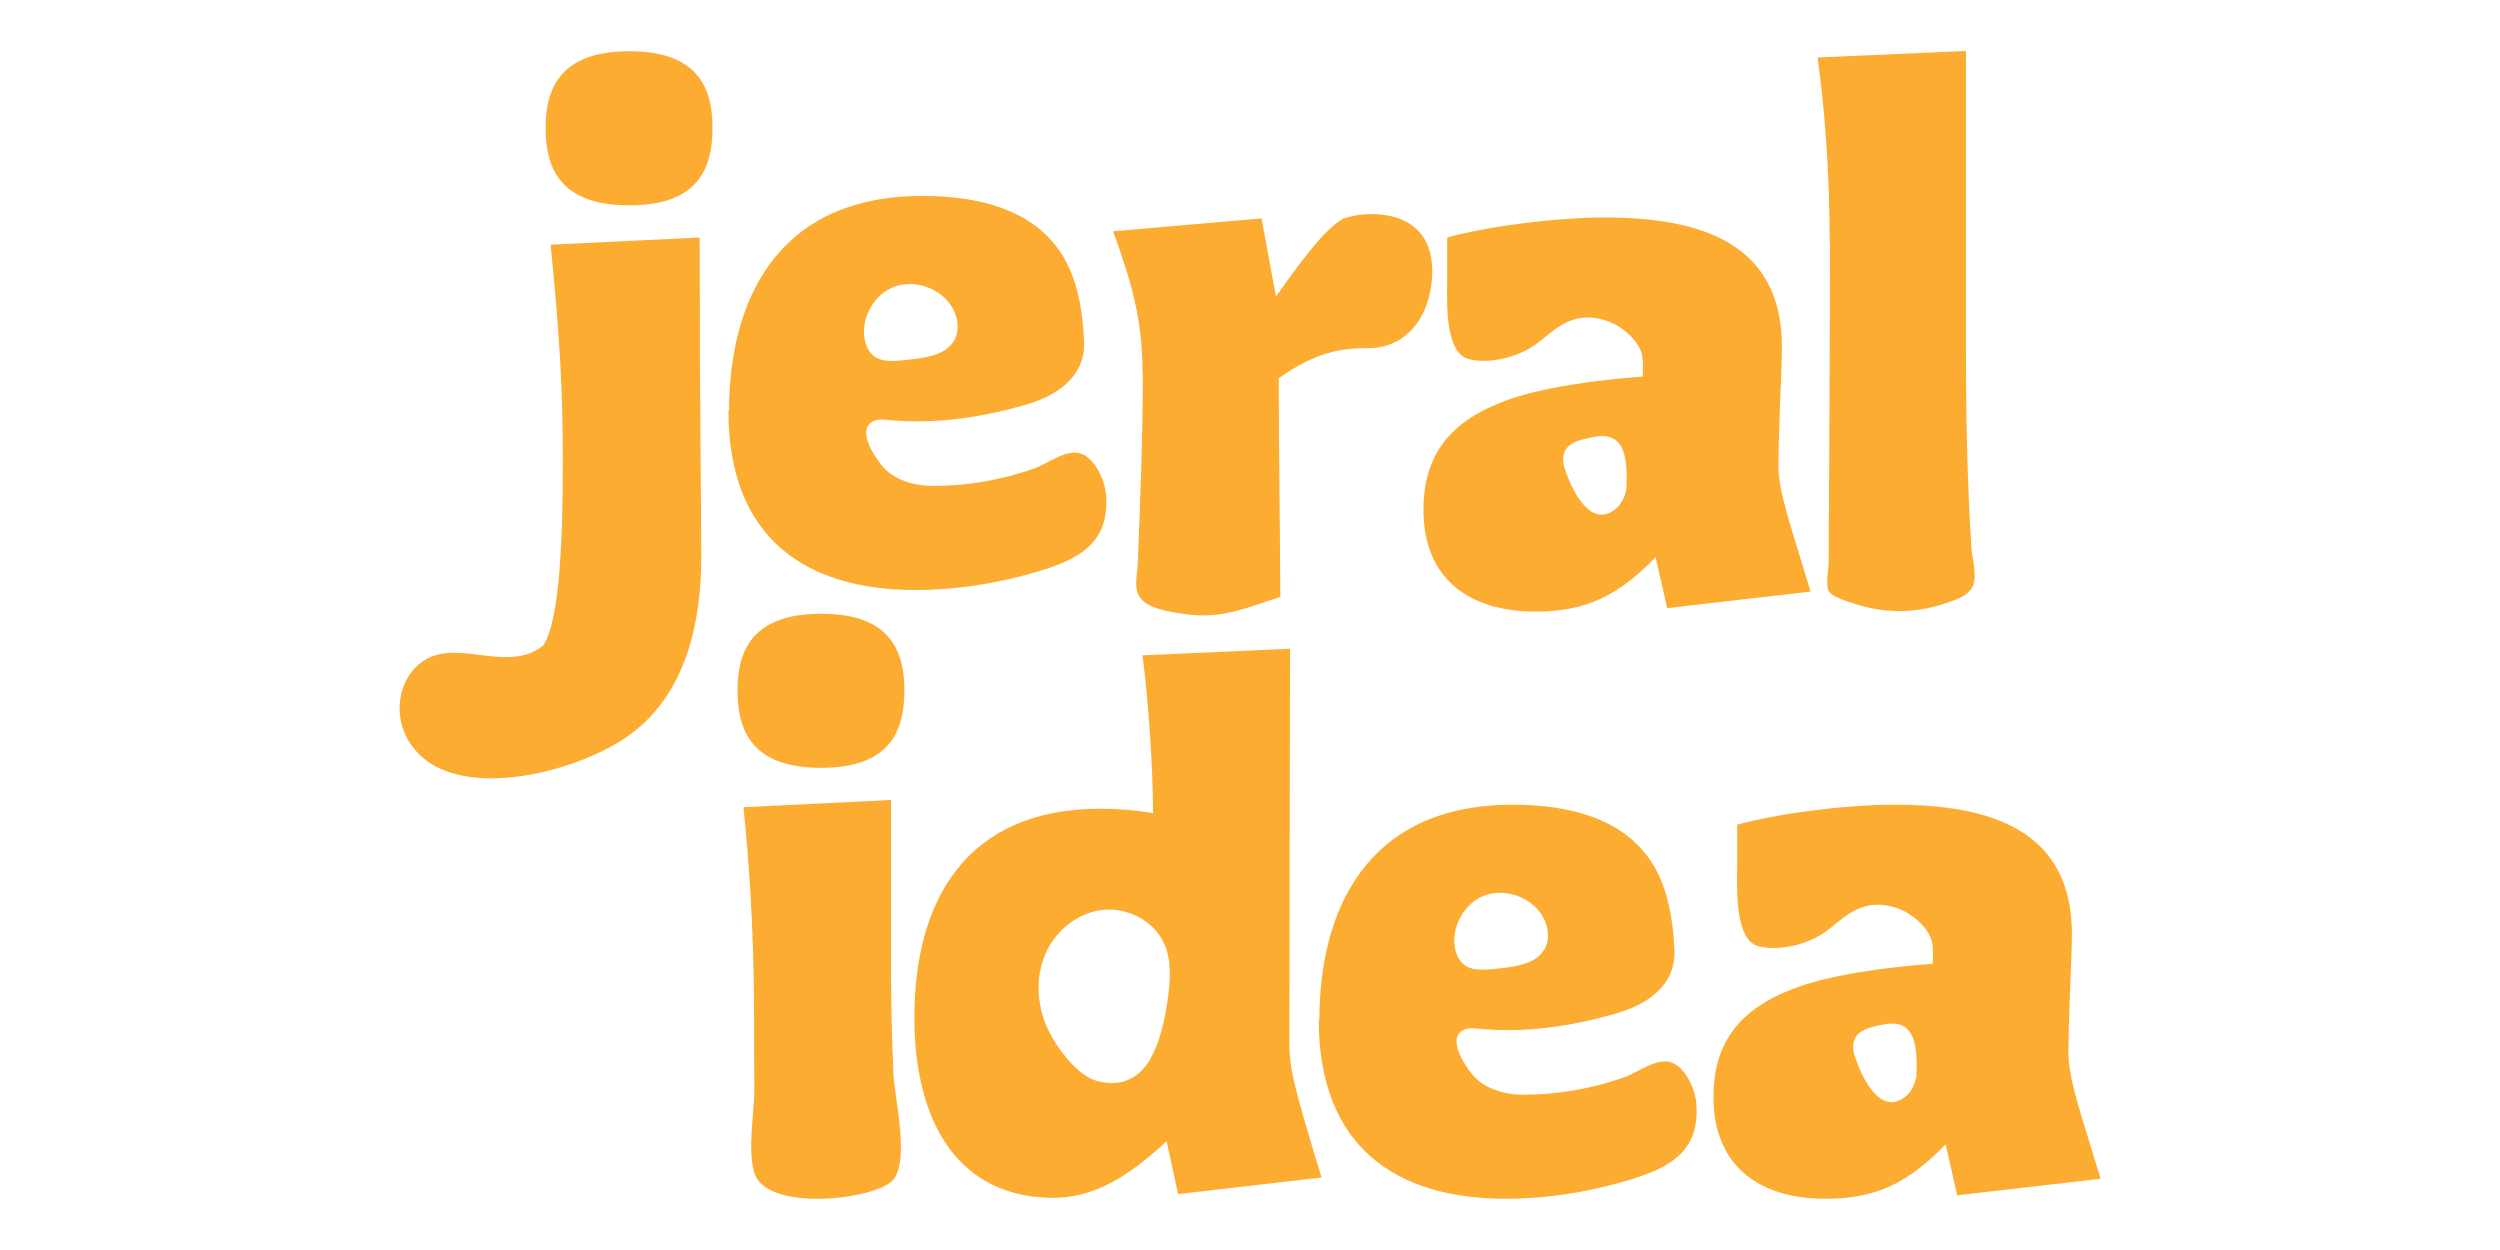 <svg xmlns="http://www.w3.org/2000/svg" id="Layer_1" data-name="Layer 1" viewBox="0 0 80 40"><defs><style>      .cls-1 {        fill: #fbac31;        stroke-width: 0px;      }    </style></defs><path class="cls-1" d="M54.83,35.11c0-1.61.71-2.75,2.48-3.44,1.17-.48,3.14-.73,4.54-.83,0-.48.06-.75-.26-1.15-.28-.35-.69-.61-1.13-.7-.83-.17-1.31.23-1.89.71s-1.52.75-2.26.59c-.82-.17-.72-1.89-.72-2.57v-1.33c1.22-.34,3.39-.64,5.05-.64,3,0,5.66.78,5.66,4.13,0,.78-.11,2.57-.11,3.85,0,.83.48,2.16,1.03,3.99l-4.59.53-.37-1.63c-1.19,1.22-2.2,1.74-3.85,1.74-2.09,0-3.58-1.03-3.58-3.26ZM61.32,34.37c.03-.22.01-.44,0-.65-.03-.33-.11-.7-.39-.87-.26-.16-.58-.09-.88-.02-.27.06-.57.15-.69.4-.11.21-.05.46.03.68.2.56.77,1.8,1.56,1.2.2-.15.32-.39.37-.64,0-.03.01-.07.02-.1Z"></path><path class="cls-1" d="M42.22,32.63c0-3.44,1.47-6.88,6.19-6.88,1.81,0,3.77.44,4.64,2.19.37.76.49,1.61.53,2.44.06,1.19-.92,1.79-1.93,2.07-1.42.4-2.85.61-4.33.47-.2-.02-.42-.04-.57.09-.38.31.1,1.03.32,1.32.38.51,1.08.7,1.68.7,1.1,0,2.18-.19,3.21-.55.46-.16,1.03-.63,1.5-.49s.78.86.82,1.3c.14,1.61-.93,2.11-2.25,2.5-1.24.36-2.54.57-3.84.57-3.53,0-5.99-1.67-5.99-5.73ZM46.69,30.69c.27.44.82.35,1.37.29.52-.06,1.12-.16,1.37-.62.17-.3.12-.69-.04-.99-.36-.68-1.29-1-1.99-.67-.61.29-1,1.07-.82,1.73.03.1.06.18.11.26Z"></path><path class="cls-1" d="M37.33,36.52c-1.26,1.17-2.36,1.81-3.62,1.81-3,0-4.45-2.36-4.45-5.78,0-3.74,1.67-6.67,5.94-6.67.6,0,1.17.05,1.7.14,0-1.35-.16-3.74-.34-5.05l4.72-.21-.02,12.54c0,.8.05,1.19,1.03,4.38l-4.59.53-.37-1.7ZM36.82,33.86c.33-.57.47-1.34.55-1.9.08-.59.13-1.23-.12-1.77-.34-.76-1.24-1.19-2.06-1.06s-1.52.76-1.8,1.55-.17,1.68.22,2.41c.27.51.89,1.34,1.49,1.5.86.23,1.39-.15,1.73-.73Z"></path><path class="cls-1" d="M23.6,22.09c0-1.35.55-2.45,2.68-2.45s2.66,1.1,2.66,2.45-.5,2.48-2.66,2.48-2.68-1.12-2.68-2.48ZM28.51,25.6v4.86c0,1.31.02,2.61.08,3.91.04.81.57,2.94-.09,3.46-.77.6-3.94.91-4.35-.27-.25-.74,0-2-.01-2.78s-.01-1.55-.01-2.32c0-2.94-.21-5.41-.34-6.63l4.72-.23Z"></path><path class="cls-1" d="M58.55,7.76c0-2.34-.18-4.47-.39-5.92l4.75-.21v9.52c0,2.11.04,4.21.17,6.32.02.34.16.83.09,1.16-.09.43-.58.56-.99.7-.91.3-1.92.3-2.83-.01-.21-.07-.71-.2-.83-.41-.11-.19,0-.73,0-.96,0-.72,0-1.44.01-2.16.01-2.68.03-5.36.03-8.04Z"></path><path class="cls-1" d="M45.55,16.32c0-1.61.71-2.75,2.48-3.44,1.17-.48,3.14-.73,4.54-.83,0-.48.06-.75-.26-1.15-.28-.35-.69-.61-1.13-.7-.83-.17-1.31.23-1.89.71s-1.52.75-2.26.59c-.82-.17-.72-1.89-.72-2.57v-1.33c1.22-.34,3.39-.64,5.05-.64,3,0,5.66.78,5.66,4.13,0,.78-.11,2.57-.11,3.85,0,.83.48,2.16,1.03,3.99l-4.59.53-.37-1.63c-1.19,1.22-2.2,1.74-3.85,1.74-2.09,0-3.58-1.03-3.58-3.26ZM52.04,15.57c.03-.22.01-.44,0-.65-.03-.33-.11-.7-.39-.87-.26-.16-.58-.09-.88-.02-.27.06-.57.15-.69.4-.11.21-.05.46.03.68.2.56.77,1.8,1.56,1.2.2-.15.32-.39.37-.64,0-.03.01-.07.02-.1Z"></path><path class="cls-1" d="M36.56,11.96c0-1.7-.32-2.84-.94-4.56l4.75-.41.46,2.5c.83-1.17,1.56-2.16,2.16-2.5.3-.09.57-.14.87-.14,1.43,0,2.16.84,1.93,2.34-.17,1.12-.89,1.95-2,1.95-.87,0-1.65.11-2.87.96,0,2.33.04,4.66.05,7-1.01.32-1.84.71-2.97.56-.4-.05-1.13-.15-1.43-.44-.33-.31-.18-.76-.16-1.23.08-2.01.16-4.01.16-6.02Z"></path><path class="cls-1" d="M23.33,13.15c0-3.44,1.47-6.88,6.19-6.88,1.81,0,3.77.44,4.64,2.19.37.76.49,1.61.53,2.44.06,1.19-.92,1.79-1.93,2.07-1.42.4-2.85.61-4.33.47-.2-.02-.42-.04-.57.09-.38.31.1,1.03.32,1.32.38.51,1.08.7,1.68.7,1.1,0,2.18-.19,3.21-.55.46-.16,1.03-.63,1.5-.49s.78.86.82,1.3c.14,1.61-.93,2.11-2.25,2.5-1.24.36-2.54.57-3.84.57-3.53,0-5.99-1.67-5.99-5.73ZM27.8,11.21c.27.44.82.35,1.37.29.52-.06,1.12-.16,1.37-.62.17-.3.12-.69-.04-.99-.36-.68-1.29-1-1.99-.67-.61.29-1,1.07-.82,1.73.03.1.06.18.11.26Z"></path><path class="cls-1" d="M14.58,20.89c.94.01,1.98.43,2.81-.24.53-.83.62-3.44.62-5.89,0-2.2-.09-3.94-.39-6.93l4.77-.23c0,5.85.05,8.33.05,10.21,0,2.09-.47,4.33-2.23,5.66-1.64,1.25-6.02,2.44-7.21.1-.38-.74-.25-1.75.39-2.3.36-.31.77-.39,1.2-.38ZM17.46,4.09c0-1.35.55-2.45,2.68-2.45s2.66,1.1,2.66,2.45-.5,2.48-2.66,2.48-2.68-1.12-2.68-2.48Z"></path></svg>